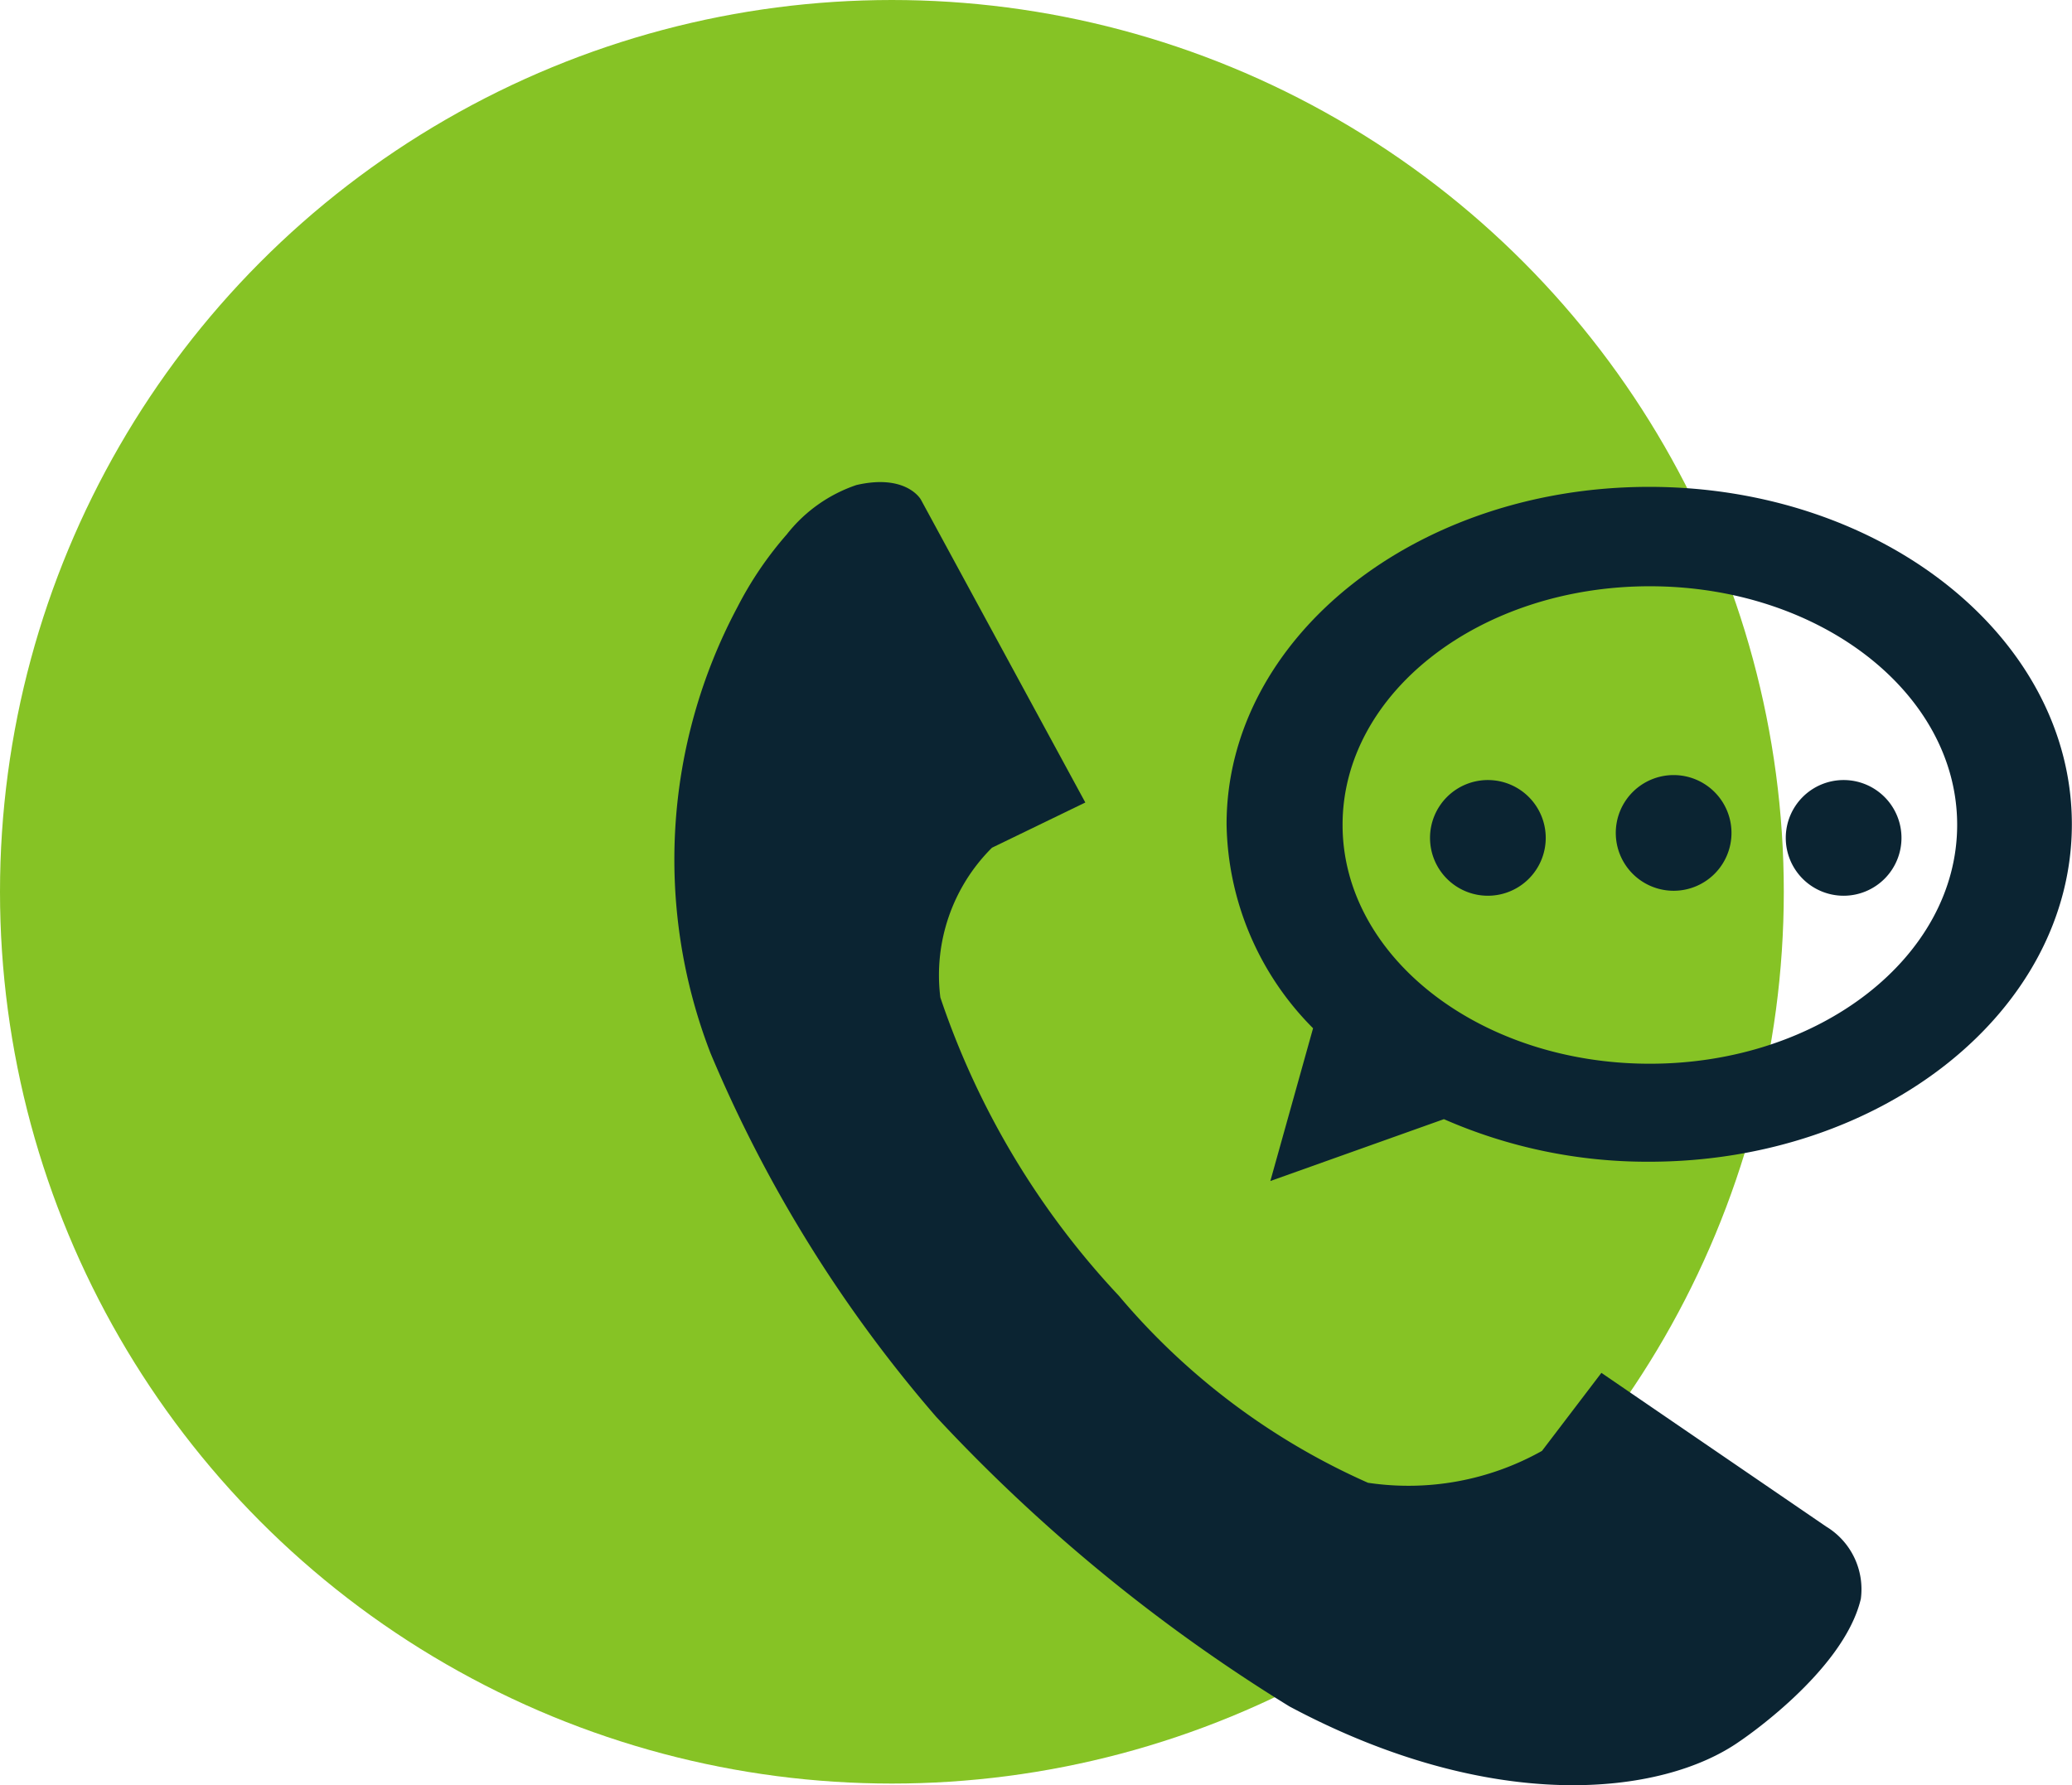 <?xml version="1.0" encoding="utf-8" ?><svg xmlns="http://www.w3.org/2000/svg" width="42.978" height="37.032" viewBox="0 0 42.978 37.032"><g transform="translate(-685 -903)"><circle cx="18.5" cy="18.5" r="18.5" transform="translate(685 903)" fill="#86c325"/><g transform="translate(481.262 717.889)"><path d="M223.154,214.5a35.14,35.14,0,0,0,7.33,6.011c4.217,2.251,7.726,1.857,9.338.724,0,0,2.156-1.437,2.514-2.956a1.519,1.519,0,0,0-.72-1.5l-4.661-3.188-1.233,1.619a5.663,5.663,0,0,1-3.609.661,14.359,14.359,0,0,1-5.17-3.882,16.928,16.928,0,0,1-3.7-6.186,3.728,3.728,0,0,1,1.071-3.106l1.936-.938-3.412-6.286s-.3-.539-1.336-.3a3.094,3.094,0,0,0-1.445,1.025,7.415,7.415,0,0,0-1.019,1.5,11.135,11.135,0,0,0-.562,9.262A28.178,28.178,0,0,0,223.154,214.5Z" fill="#0b2432"/><path d="M230.088,209.611l3.6-1.283a10.5,10.5,0,0,0,4.257.883c4.842,0,8.768-3.133,8.768-7s-3.926-7-8.768-7-8.765,3.135-8.765,7a6.124,6.124,0,0,0,1.794,4.231Zm7.871-12.338c3.522,0,6.375,2.213,6.375,4.949s-2.853,4.956-6.375,4.956-6.373-2.217-6.373-4.956S234.437,197.273,237.959,197.273Z" fill="#0b2432"/><path d="M234.6,203.693a1.2,1.2,0,1,0-1.2-1.2A1.2,1.2,0,0,0,234.6,203.693Z" fill="#0b2432"/><path d="M238.453,203.59a1.2,1.2,0,1,0-1.2-1.2A1.2,1.2,0,0,0,238.453,203.59Z" fill="#0b2432"/><path d="M241.979,203.693a1.2,1.2,0,1,0-1.2-1.2A1.2,1.2,0,0,0,241.979,203.693Z" fill="#0b2432"/></g></g></svg>
